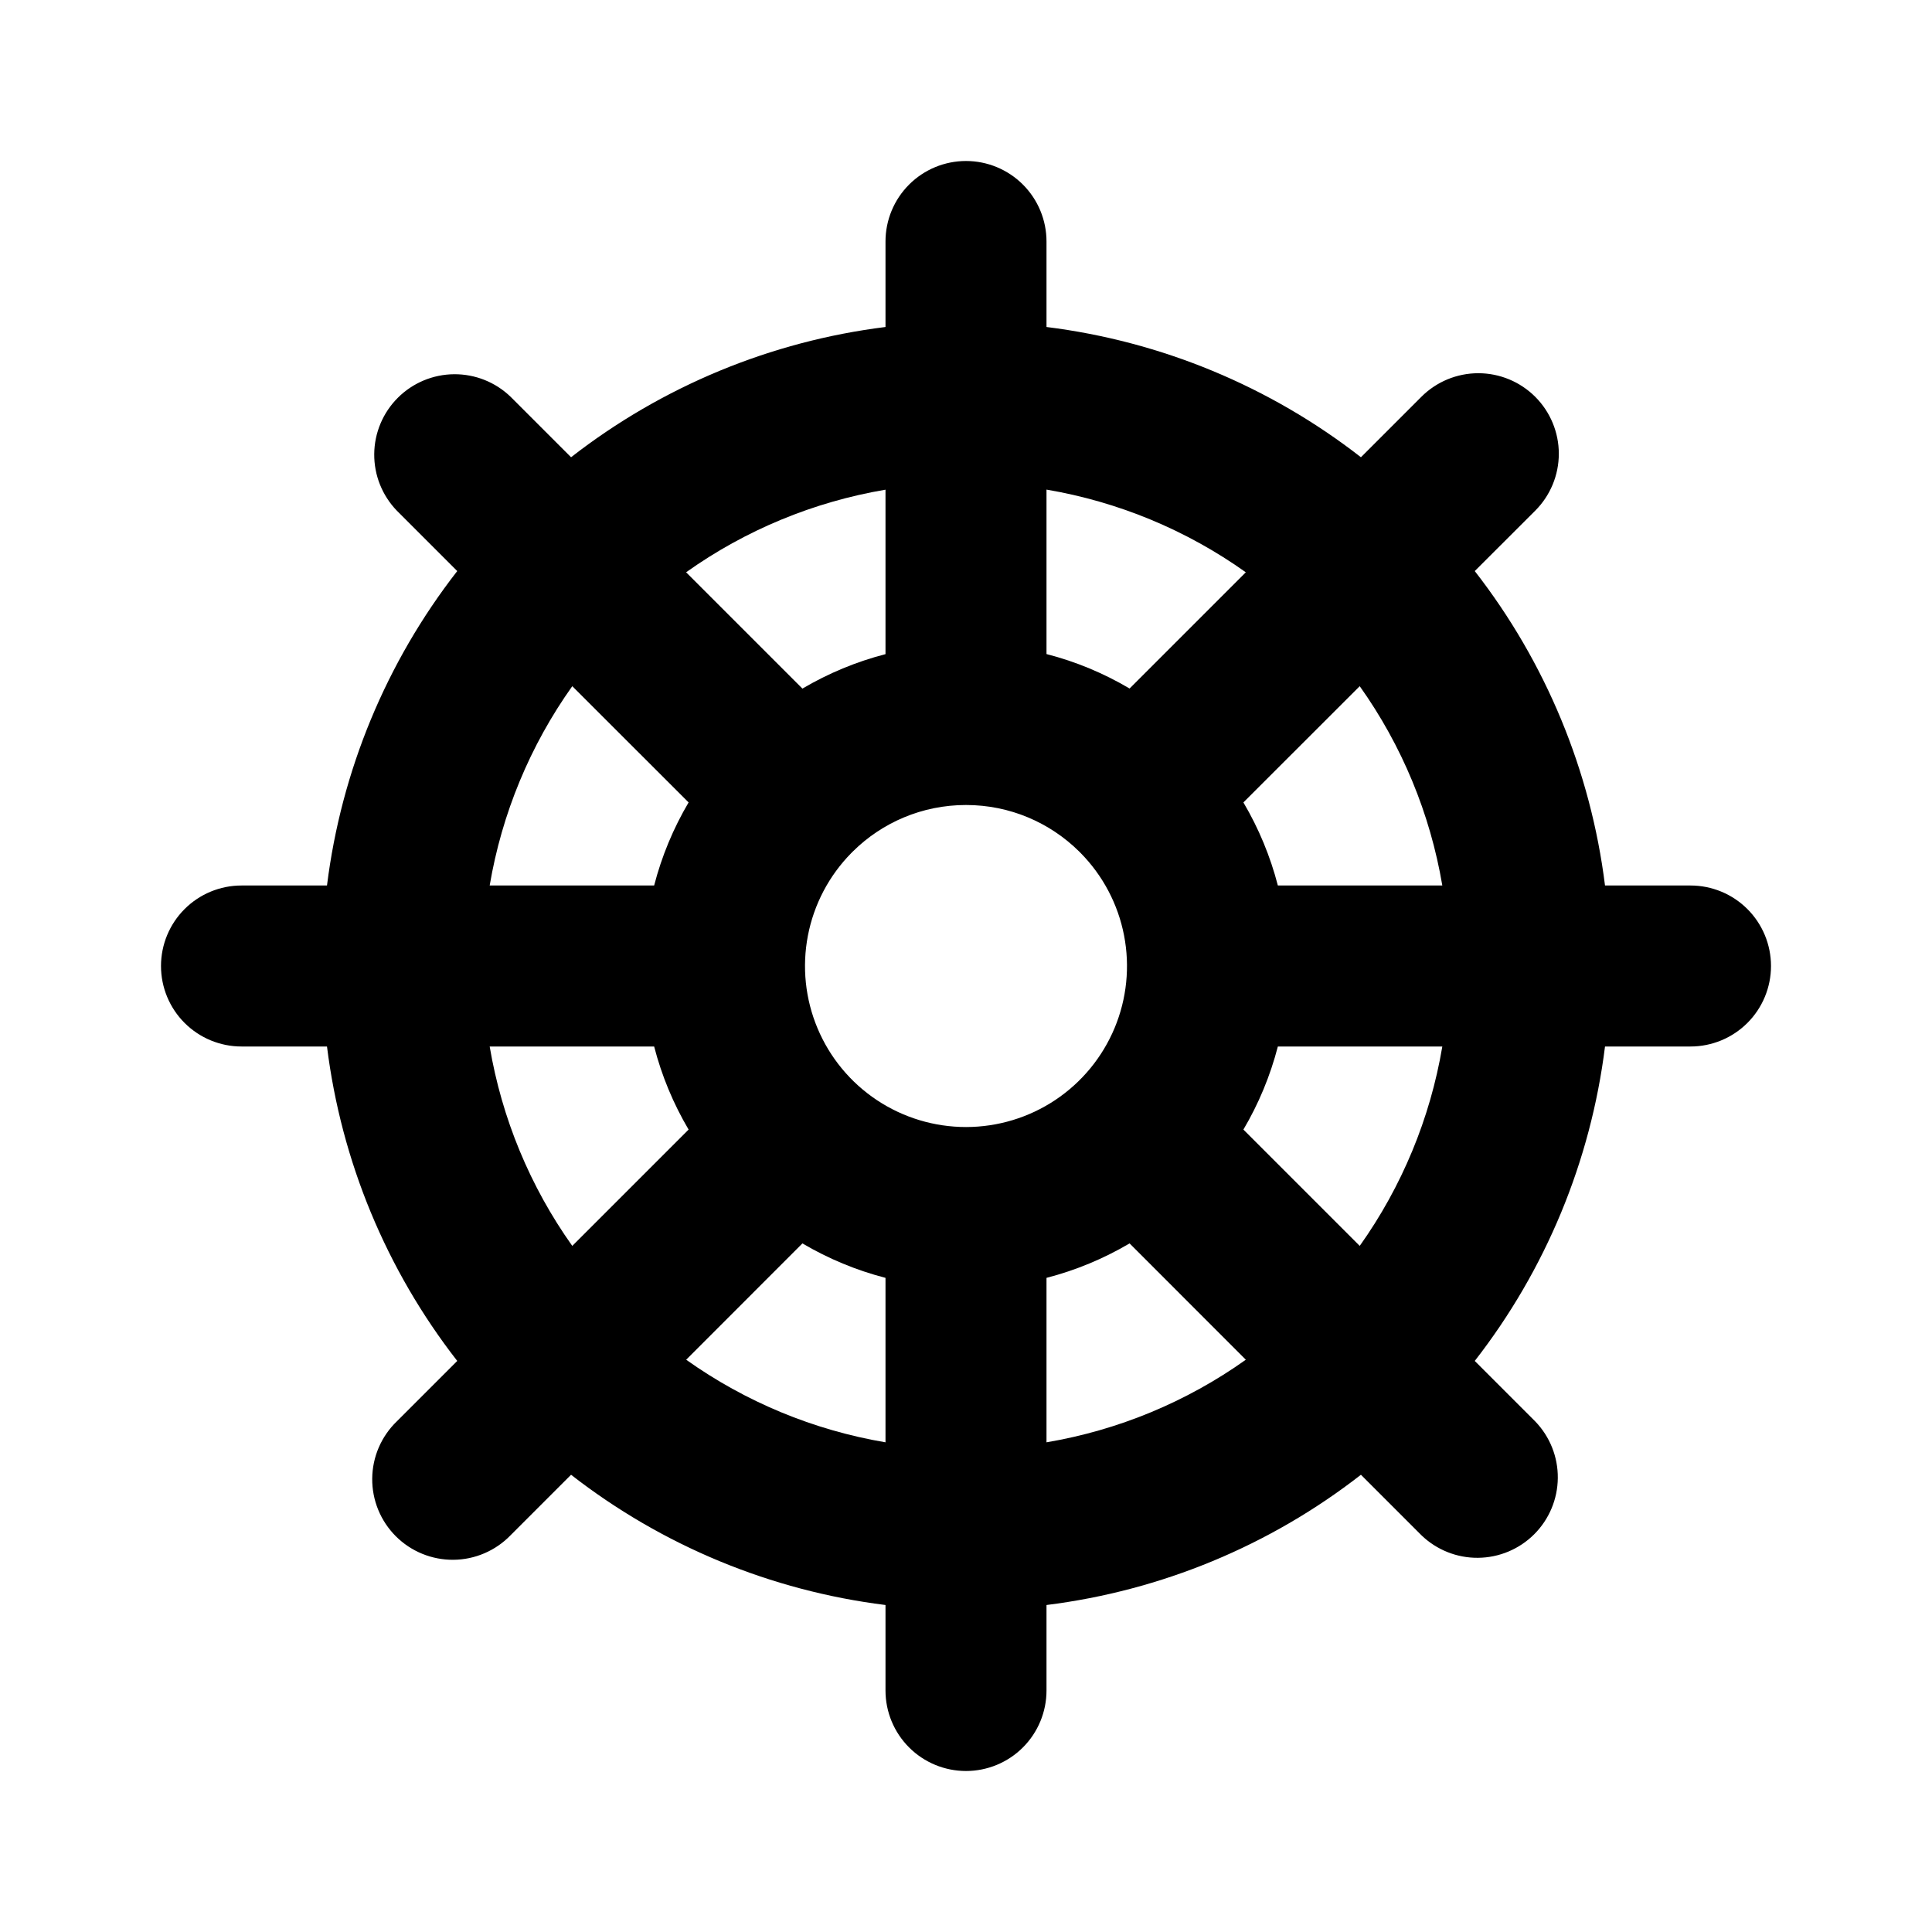 <?xml version="1.0" encoding="UTF-8"?> <svg xmlns="http://www.w3.org/2000/svg" width="120" height="120" viewBox="0 0 120 120" fill="none"><path fill-rule="evenodd" clip-rule="evenodd" d="M65 15C65 13.674 64.473 12.402 63.535 11.464C62.598 10.527 61.326 10 60 10C58.674 10 57.402 10.527 56.465 11.464C55.527 12.402 55 13.674 55 15V20.31C47.88 21.197 41.132 23.992 35.47 28.4L31.72 24.65C30.778 23.738 29.515 23.234 28.204 23.244C26.893 23.255 25.639 23.779 24.711 24.706C23.783 25.632 23.256 26.886 23.244 28.197C23.232 29.508 23.735 30.771 24.645 31.715L28.4 35.47C23.992 41.132 21.197 47.88 20.31 55H15C13.674 55 12.402 55.527 11.464 56.465C10.527 57.402 10 58.674 10 60C10 61.326 10.527 62.598 11.464 63.535C12.402 64.473 13.674 65 15 65H20.31C21.197 72.12 23.992 78.868 28.4 84.53L24.645 88.285C24.167 88.746 23.787 89.298 23.524 89.908C23.262 90.518 23.125 91.174 23.119 91.838C23.113 92.502 23.239 93.16 23.491 93.775C23.742 94.389 24.114 94.948 24.583 95.417C25.052 95.886 25.611 96.258 26.225 96.509C26.84 96.76 27.498 96.887 28.162 96.881C28.826 96.876 29.482 96.738 30.092 96.475C30.702 96.213 31.254 95.832 31.715 95.355L35.47 91.6C41.132 96.008 47.88 98.803 55 99.69V105C55 106.326 55.527 107.598 56.465 108.536C57.402 109.473 58.674 110 60 110C61.326 110 62.598 109.473 63.535 108.536C64.473 107.598 65 106.326 65 105V99.69C72.12 98.803 78.868 96.008 84.53 91.6L88.285 95.355C89.228 96.266 90.491 96.77 91.802 96.758C93.113 96.747 94.367 96.221 95.294 95.294C96.221 94.367 96.747 93.113 96.758 91.802C96.77 90.491 96.266 89.228 95.355 88.285L91.6 84.53C96.008 78.868 98.803 72.12 99.69 65H105C106.326 65 107.598 64.473 108.536 63.535C109.473 62.598 110 61.326 110 60C110 58.674 109.473 57.402 108.536 56.465C107.598 55.527 106.326 55 105 55H99.69C98.803 47.88 96.008 41.132 91.6 35.47L95.355 31.72C96.293 30.782 96.82 29.511 96.821 28.184C96.822 26.858 96.295 25.586 95.358 24.648C94.42 23.709 93.148 23.182 91.822 23.181C90.495 23.181 89.223 23.707 88.285 24.645L84.53 28.4C78.868 23.992 72.12 21.197 65 20.31V15ZM77.385 35.55C73.697 32.924 69.463 31.167 65 30.41V40.625C66.835 41.095 68.57 41.825 70.16 42.765L77.385 35.54V35.55ZM67.02 52.88L67.07 52.93L67.12 52.98C68.504 54.384 69.443 56.165 69.817 58.1C70.192 60.036 69.987 62.039 69.227 63.857C68.467 65.676 67.186 67.23 65.546 68.323C63.905 69.416 61.978 70 60.007 70.002C58.036 70.003 56.108 69.422 54.466 68.331C52.824 67.24 51.541 65.688 50.779 63.87C50.016 62.053 49.808 60.05 50.18 58.114C50.552 56.178 51.488 54.395 52.87 52.99L52.93 52.93L52.99 52.87C54.79 51.095 57.27 50 60 50C62.735 50 65.215 51.1 67.02 52.88ZM77.23 49.84L84.455 42.62C87.077 46.307 88.83 50.539 89.585 55H79.37C78.902 53.188 78.181 51.451 77.23 49.84ZM42.62 84.455C46.307 87.077 50.539 88.83 55 89.585V79.37C53.188 78.902 51.451 78.181 49.84 77.23L42.62 84.455ZM42.77 70.16C41.819 68.549 41.098 66.812 40.63 65H30.415C31.169 69.462 32.923 73.697 35.545 77.385L42.77 70.16ZM30.415 55H40.63C41.098 53.188 41.819 51.451 42.77 49.84L35.545 42.62C32.923 46.307 31.17 50.539 30.415 55ZM89.585 65H79.37C78.895 66.835 78.17 68.57 77.23 70.16L84.455 77.385C87.077 73.697 88.831 69.462 89.585 65ZM70.16 77.23C68.549 78.181 66.812 78.902 65 79.37V89.585C69.461 88.83 73.693 87.077 77.38 84.455L70.16 77.23ZM49.84 42.77L42.615 35.545C46.303 32.923 50.538 31.169 55 30.415V40.63C53.188 41.098 51.451 41.819 49.84 42.77Z" fill="#004F82" style="fill:#004F82;fill:color(display-p3 0 0.31 0.51);fill-opacity:1;"></path></svg> 
